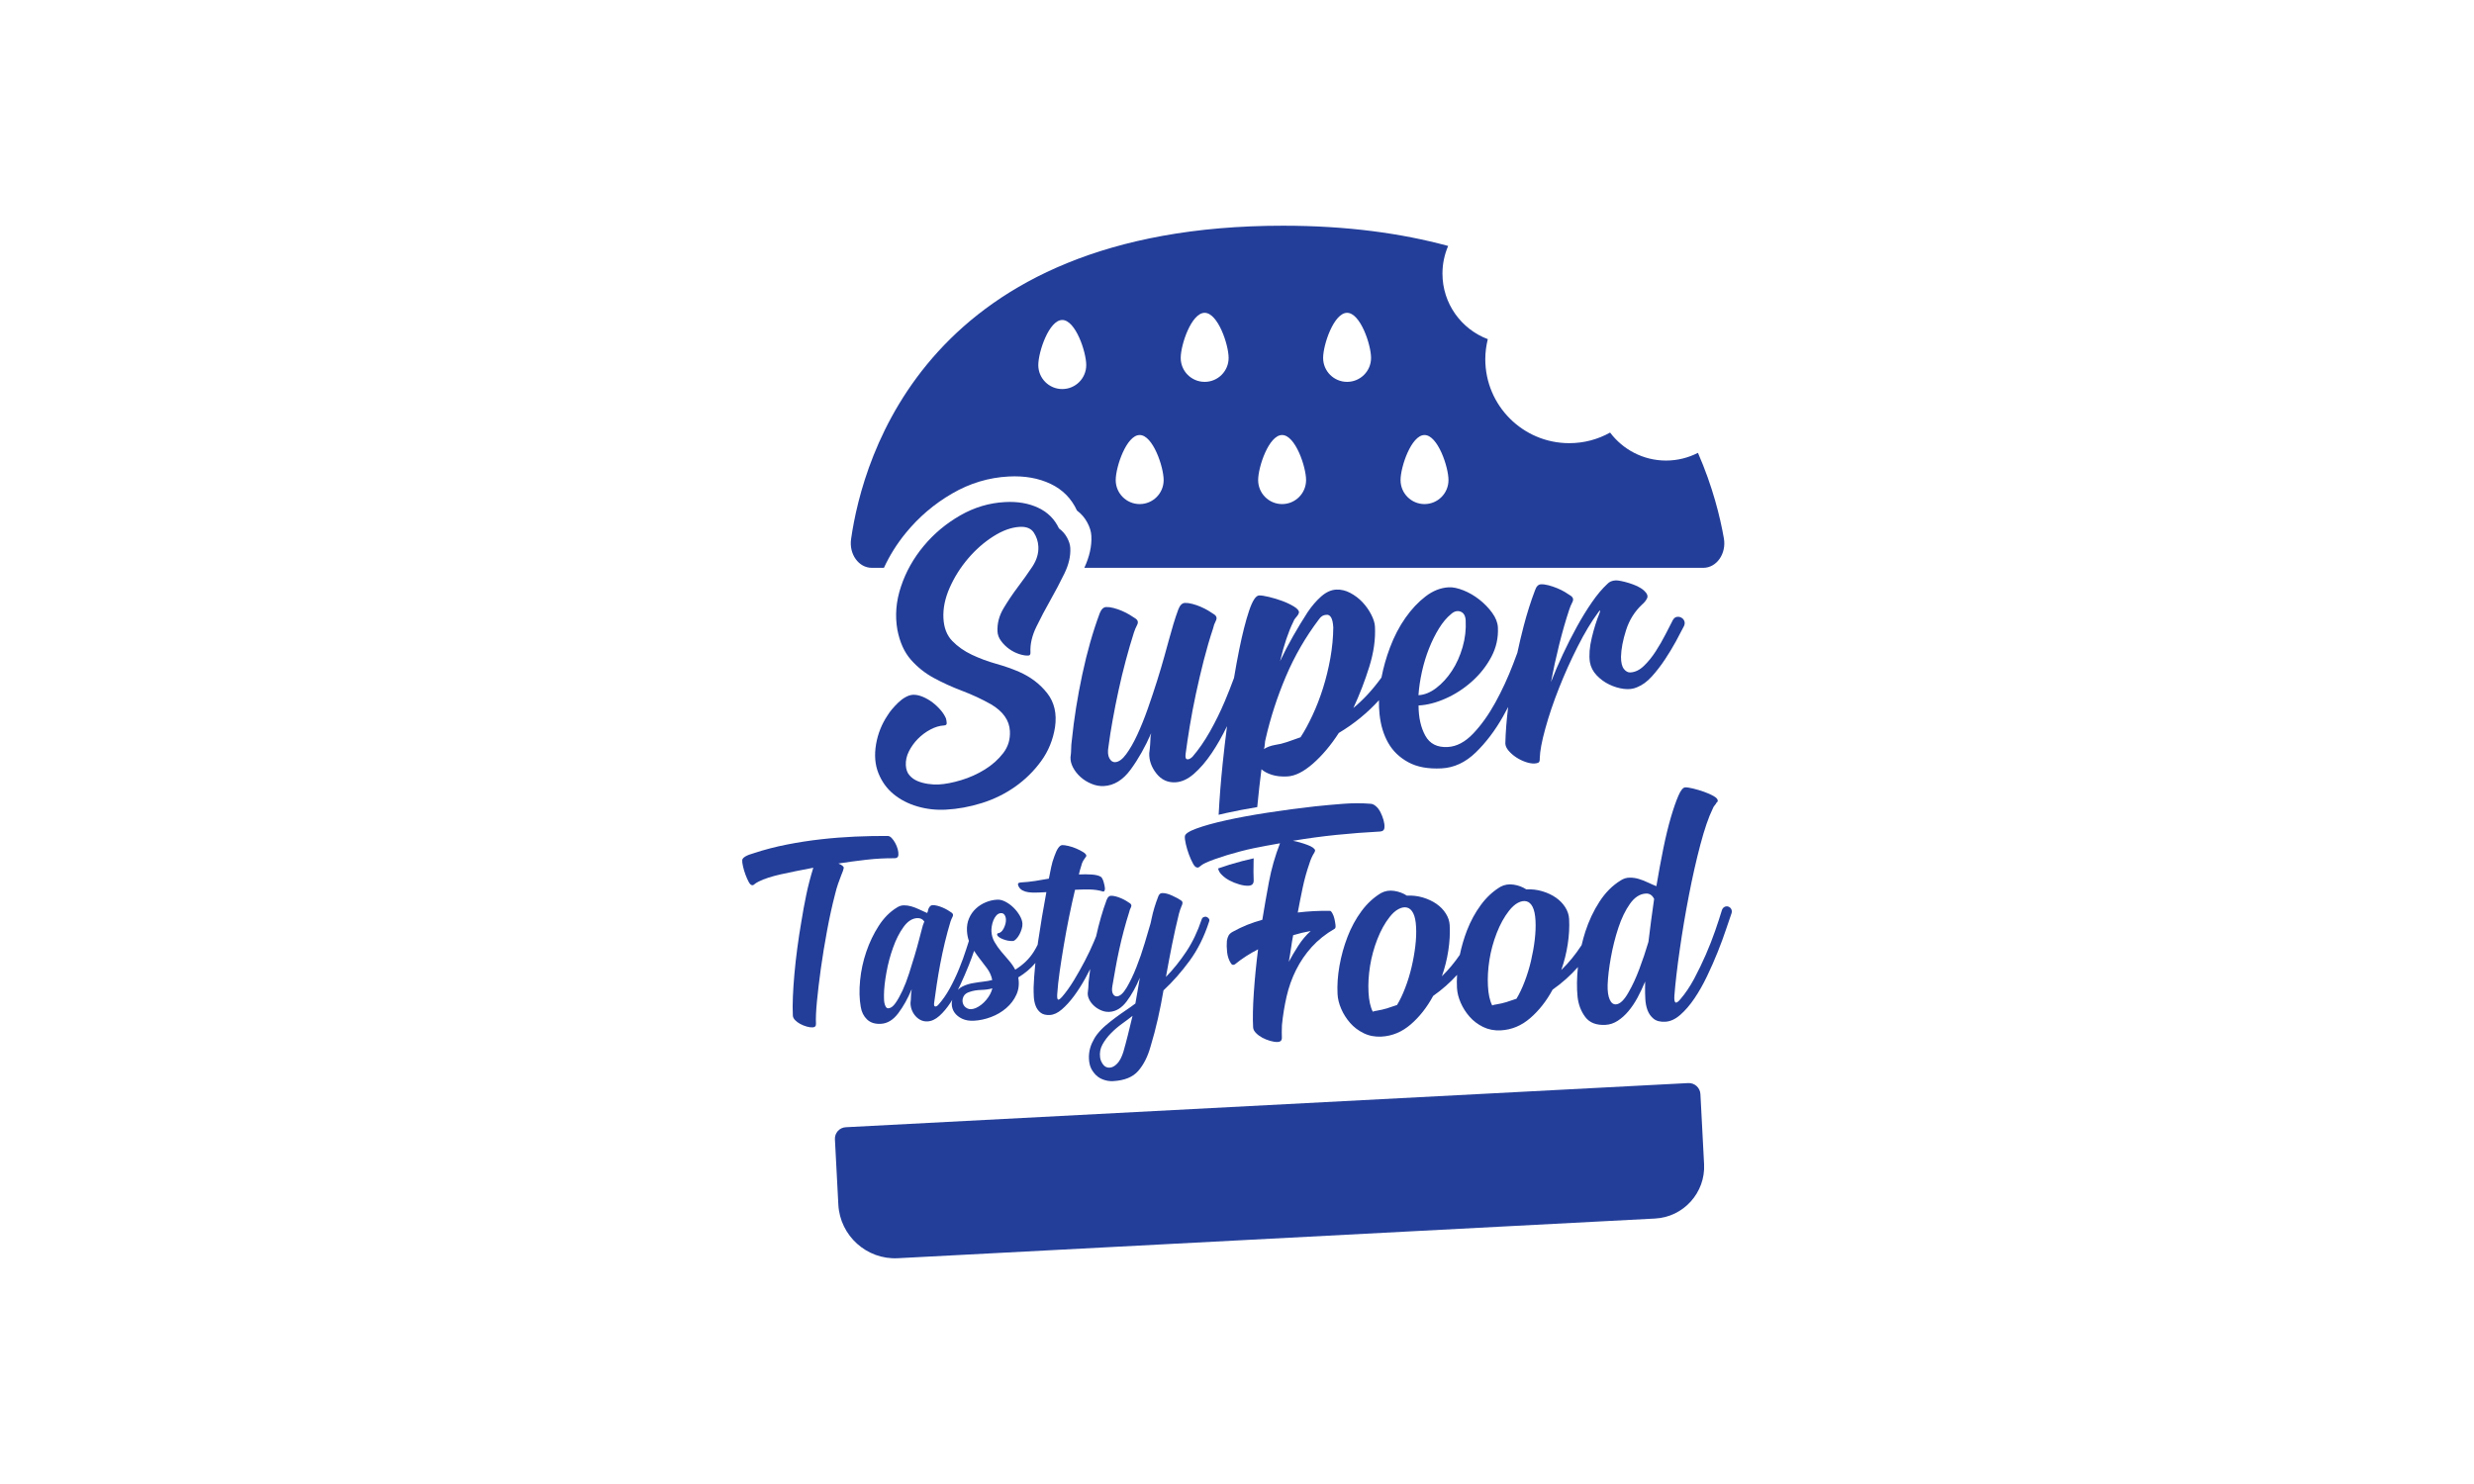 <?xml version="1.0" encoding="utf-8"?>
<!-- Generator: Adobe Illustrator 15.1.0, SVG Export Plug-In . SVG Version: 6.00 Build 0)  -->
<!DOCTYPE svg PUBLIC "-//W3C//DTD SVG 1.1//EN" "http://www.w3.org/Graphics/SVG/1.1/DTD/svg11.dtd">
<svg version="1.1" id="Layer_1" xmlns="http://www.w3.org/2000/svg" xmlns:xlink="http://www.w3.org/1999/xlink" x="0px" y="0px"
	 width="250px" height="150px" viewBox="0 0 250 150" enable-background="new 0 0 250 150" xml:space="preserve">
<g>
	<g>
		<path fill="#233E99" d="M84.719,87.282c0.934-0.146,1.887-0.274,2.86-0.385c0.975-0.109,1.921-0.159,2.843-0.148
			c0.234-0.012,0.356-0.126,0.363-0.342c0.01-0.178-0.015-0.373-0.073-0.586c-0.061-0.211-0.145-0.418-0.253-0.617
			c-0.108-0.201-0.231-0.37-0.365-0.509c-0.135-0.142-0.28-0.206-0.437-0.198c-1.038-0.005-2.125,0.017-3.259,0.066
			c-1.134,0.051-2.274,0.14-3.424,0.27c-1.149,0.128-2.301,0.306-3.455,0.533c-1.153,0.226-2.261,0.515-3.32,0.864
			c-0.771,0.216-1.171,0.452-1.196,0.709c-0.013,0.139,0.014,0.347,0.077,0.627c0.063,0.283,0.146,0.562,0.25,0.84
			c0.102,0.28,0.214,0.528,0.333,0.747c0.118,0.219,0.236,0.326,0.354,0.319c0.021,0.019,0.069,0.007,0.146-0.037
			c0.076-0.063,0.15-0.12,0.226-0.173c0.077-0.053,0.161-0.102,0.259-0.146c0.305-0.153,0.64-0.289,1.007-0.405
			c0.365-0.117,0.771-0.228,1.217-0.328c0.445-0.104,0.938-0.207,1.481-0.314c0.544-0.105,1.153-0.227,1.833-0.358
			c-0.284,0.914-0.522,1.823-0.709,2.725c-0.188,0.902-0.356,1.816-0.503,2.745c-0.151,0.87-0.285,1.754-0.405,2.651
			c-0.119,0.897-0.217,1.761-0.29,2.587c-0.074,0.827-0.127,1.603-0.157,2.329c-0.031,0.727-0.031,1.363-0.003,1.911
			c0.008,0.156,0.085,0.31,0.229,0.458c0.146,0.149,0.319,0.278,0.521,0.385c0.2,0.106,0.416,0.195,0.646,0.26
			c0.229,0.066,0.431,0.094,0.606,0.085c0.234-0.013,0.346-0.136,0.334-0.369c-0.028-0.528,0.005-1.289,0.1-2.283
			c0.096-0.993,0.229-2.104,0.398-3.327c0.173-1.224,0.379-2.493,0.624-3.809c0.244-1.316,0.514-2.54,0.808-3.672
			c0.096-0.397,0.199-0.757,0.311-1.073c0.11-0.32,0.218-0.611,0.322-0.871c0.14-0.32,0.221-0.555,0.242-0.703
			C85.279,87.59,85.1,87.439,84.719,87.282z"/>
		<path fill="#233E99" d="M122.158,92.859c-0.063-0.086-0.139-0.145-0.229-0.179c-0.091-0.035-0.189-0.029-0.293,0.014
			c-0.105,0.046-0.175,0.127-0.209,0.247c-0.405,1.216-0.923,2.296-1.548,3.24c-0.628,0.944-1.313,1.798-2.056,2.562l0.045-0.266
			c0.166-0.93,0.354-1.919,0.563-2.97c0.211-1.049,0.444-2.101,0.703-3.152c0.082-0.297,0.165-0.548,0.254-0.747
			c0.055-0.102,0.087-0.205,0.103-0.313c0.012-0.11-0.03-0.201-0.133-0.273c-0.204-0.146-0.507-0.311-0.908-0.495
			c-0.4-0.186-0.748-0.271-1.041-0.255c-0.175,0.009-0.307,0.144-0.39,0.402c-0.139,0.36-0.262,0.72-0.371,1.077
			c-0.108,0.358-0.202,0.727-0.28,1.102c-0.015,0.08-0.03,0.155-0.047,0.225c-0.016,0.069-0.031,0.144-0.048,0.223
			c-0.148,0.517-0.348,1.193-0.599,2.029c-0.248,0.836-0.53,1.65-0.842,2.439c-0.31,0.791-0.64,1.475-0.979,2.049
			c-0.343,0.578-0.67,0.874-0.982,0.891c-0.176,0.008-0.313-0.077-0.411-0.258c-0.097-0.181-0.115-0.439-0.056-0.776
			c0.089-0.534,0.192-1.117,0.307-1.751c0.112-0.632,0.24-1.274,0.383-1.929c0.142-0.655,0.3-1.306,0.472-1.95
			c0.172-0.646,0.35-1.259,0.536-1.837c0.029-0.157,0.089-0.321,0.178-0.492c0.089-0.172,0.053-0.312-0.108-0.421
			c-0.103-0.073-0.229-0.155-0.382-0.244c-0.151-0.091-0.316-0.175-0.497-0.253c-0.181-0.079-0.365-0.145-0.555-0.192
			c-0.188-0.049-0.353-0.069-0.486-0.062c-0.178,0.009-0.317,0.143-0.42,0.403c-0.415,1.11-0.768,2.343-1.068,3.689
			c-0.069,0.179-0.142,0.36-0.224,0.552c-0.27,0.641-0.579,1.295-0.927,1.958c-0.347,0.665-0.715,1.316-1.101,1.954
			c-0.389,0.638-0.786,1.192-1.192,1.663c-0.203,0.227-0.34,0.318-0.412,0.272c-0.071-0.046-0.095-0.234-0.074-0.569
			c0.043-0.67,0.127-1.427,0.248-2.276c0.122-0.848,0.262-1.737,0.419-2.667s0.332-1.873,0.527-2.835
			c0.194-0.959,0.396-1.877,0.605-2.749c0.448-0.024,0.924-0.035,1.423-0.031c0.501,0.003,0.97,0.072,1.407,0.206l0.087-0.006
			c0.077-0.062,0.109-0.17,0.102-0.327c-0.004-0.08-0.02-0.176-0.044-0.292c-0.026-0.116-0.058-0.237-0.093-0.361
			c-0.037-0.127-0.082-0.235-0.136-0.332c-0.054-0.095-0.1-0.151-0.141-0.169c-0.203-0.127-0.51-0.203-0.925-0.23
			c-0.41-0.027-0.843-0.029-1.292-0.006c0.031-0.158,0.067-0.307,0.11-0.447c0.04-0.139,0.086-0.287,0.137-0.447
			c0.033-0.14,0.074-0.264,0.128-0.374s0.125-0.228,0.216-0.349c0.019-0.022,0.032-0.043,0.042-0.062
			c0.009-0.02,0.022-0.041,0.041-0.062c0.056-0.062,0.081-0.111,0.079-0.15c-0.006-0.117-0.11-0.239-0.312-0.365
			c-0.203-0.127-0.435-0.247-0.695-0.361c-0.261-0.113-0.529-0.203-0.808-0.266c-0.277-0.063-0.486-0.092-0.623-0.086
			c-0.273,0.016-0.537,0.392-0.792,1.13c-0.139,0.359-0.247,0.728-0.324,1.104c-0.079,0.375-0.156,0.762-0.233,1.158
			c-0.465,0.083-0.932,0.161-1.398,0.235c-0.466,0.071-0.943,0.122-1.433,0.148c-0.272,0.013-0.354,0.137-0.244,0.364
			c0.087,0.192,0.223,0.338,0.404,0.435c0.182,0.099,0.381,0.161,0.599,0.189c0.216,0.028,0.432,0.041,0.648,0.039
			c0.215-0.001,0.391-0.004,0.527-0.014l0.645-0.033c-0.153,0.812-0.3,1.642-0.442,2.493c-0.141,0.85-0.274,1.689-0.397,2.518
			c-0.014,0.103-0.025,0.202-0.041,0.303c-0.12,0.242-0.247,0.48-0.391,0.705c-0.451,0.719-1.076,1.324-1.875,1.817
			c-0.172-0.323-0.389-0.636-0.648-0.936c-0.263-0.301-0.519-0.601-0.769-0.9c-0.252-0.3-0.474-0.616-0.667-0.95
			c-0.194-0.333-0.301-0.694-0.32-1.085c-0.009-0.137,0.002-0.304,0.031-0.501s0.084-0.396,0.16-0.598
			c0.078-0.199,0.182-0.371,0.31-0.515c0.131-0.144,0.283-0.22,0.459-0.229c0.156-0.008,0.277,0.051,0.362,0.174
			c0.084,0.124,0.132,0.276,0.142,0.453c0.014,0.276-0.058,0.577-0.218,0.901c-0.159,0.325-0.366,0.495-0.62,0.508
			c-0.037,0.041-0.056,0.083-0.053,0.122c0.009,0.158,0.194,0.313,0.553,0.461c0.361,0.149,0.708,0.215,1.041,0.198
			c0.097-0.005,0.205-0.07,0.326-0.194c0.122-0.123,0.23-0.277,0.33-0.458c0.098-0.182,0.175-0.371,0.234-0.57
			c0.058-0.198,0.083-0.376,0.074-0.533c-0.014-0.254-0.105-0.529-0.278-0.823c-0.171-0.294-0.382-0.563-0.63-0.804
			c-0.248-0.242-0.518-0.438-0.809-0.59c-0.293-0.151-0.566-0.221-0.82-0.207c-0.41,0.021-0.802,0.109-1.175,0.267
			c-0.375,0.156-0.707,0.369-0.996,0.639c-0.29,0.27-0.517,0.595-0.683,0.976c-0.167,0.378-0.238,0.803-0.214,1.27
			c0.02,0.371,0.088,0.708,0.196,1.019c-0.084,0.261-0.169,0.529-0.263,0.814c-0.208,0.658-0.453,1.328-0.731,2.008
			c-0.277,0.681-0.59,1.339-0.939,1.975c-0.35,0.635-0.735,1.189-1.161,1.662c-0.113,0.123-0.217,0.179-0.315,0.164
			s-0.135-0.131-0.106-0.348c0.069-0.533,0.156-1.139,0.257-1.821c0.103-0.681,0.222-1.387,0.359-2.119
			c0.139-0.733,0.296-1.466,0.472-2.2c0.178-0.732,0.367-1.43,0.566-2.087c0.053-0.159,0.122-0.325,0.211-0.495
			c0.089-0.171,0.051-0.313-0.109-0.42c-0.104-0.073-0.229-0.156-0.381-0.246c-0.152-0.09-0.318-0.174-0.5-0.254
			c-0.18-0.078-0.365-0.141-0.553-0.19c-0.189-0.048-0.352-0.069-0.488-0.063c-0.176,0.01-0.314,0.145-0.419,0.404
			c-0.018,0.06-0.032,0.129-0.049,0.209c-0.016,0.078-0.041,0.14-0.079,0.181c-0.28-0.123-0.551-0.246-0.812-0.369
			c-0.262-0.125-0.521-0.223-0.779-0.298c-0.26-0.074-0.513-0.11-0.755-0.107c-0.246,0.004-0.482,0.079-0.709,0.229
			c-0.704,0.43-1.313,1.044-1.828,1.843c-0.517,0.804-0.937,1.678-1.259,2.624c-0.322,0.948-0.532,1.913-0.626,2.898
			c-0.097,0.985-0.074,1.875,0.066,2.67c0.084,0.525,0.299,0.95,0.639,1.275c0.341,0.324,0.804,0.472,1.39,0.44
			c0.664-0.033,1.253-0.392,1.766-1.076c0.513-0.683,0.962-1.484,1.344-2.407c0.004,0.099-0.001,0.166-0.019,0.208
			c-0.029,0.197-0.044,0.384-0.046,0.56c0,0.177-0.013,0.363-0.043,0.562c-0.007,0.234,0.03,0.469,0.11,0.699
			c0.081,0.231,0.199,0.44,0.357,0.628c0.157,0.187,0.339,0.335,0.552,0.442c0.211,0.105,0.442,0.151,0.696,0.14
			c0.412-0.021,0.814-0.21,1.207-0.563s0.764-0.8,1.12-1.338c0.058-0.089,0.116-0.184,0.172-0.275
			c-0.032,0.138-0.052,0.279-0.049,0.42c0.007,0.322,0.103,0.612,0.28,0.865c0.18,0.255,0.438,0.462,0.769,0.62
			c0.332,0.158,0.732,0.226,1.201,0.201c0.565-0.029,1.138-0.154,1.714-0.37c0.577-0.215,1.091-0.517,1.539-0.903
			c0.45-0.386,0.795-0.84,1.031-1.362c0.237-0.521,0.3-1.103,0.188-1.743c0.674-0.405,1.249-0.893,1.732-1.459
			c-0.01,0.093-0.021,0.188-0.031,0.282c-0.076,0.787-0.127,1.516-0.151,2.182c-0.004,0.294,0.004,0.609,0.02,0.939
			c0.018,0.334,0.078,0.639,0.182,0.917c0.104,0.279,0.267,0.511,0.491,0.693c0.226,0.186,0.544,0.268,0.953,0.245
			c0.391-0.021,0.792-0.208,1.206-0.563c0.412-0.355,0.819-0.802,1.223-1.343c0.401-0.541,0.786-1.143,1.154-1.81
			c0.171-0.312,0.334-0.621,0.49-0.929c-0.062,0.444-0.117,0.887-0.162,1.323c-0.01,0.195-0.02,0.384-0.029,0.561
			c-0.011,0.178-0.03,0.364-0.059,0.561c-0.008,0.217,0.048,0.438,0.166,0.669c0.121,0.229,0.283,0.435,0.49,0.62
			c0.205,0.186,0.442,0.334,0.714,0.447c0.27,0.114,0.542,0.162,0.814,0.148c0.664-0.034,1.248-0.389,1.754-1.063
			c0.502-0.671,0.944-1.47,1.328-2.39c-0.074,0.453-0.147,0.893-0.225,1.318c-0.076,0.425-0.151,0.854-0.226,1.29
			c-0.301,0.232-0.63,0.464-0.979,0.697c-0.349,0.234-0.694,0.479-1.032,0.731c-0.341,0.252-0.669,0.515-0.988,0.786
			c-0.318,0.271-0.607,0.57-0.864,0.898c-0.201,0.264-0.377,0.562-0.526,0.895c-0.149,0.331-0.243,0.673-0.284,1.027
			c-0.039,0.355-0.026,0.701,0.041,1.042c0.066,0.338,0.215,0.65,0.444,0.931c0.231,0.302,0.522,0.521,0.873,0.66
			c0.351,0.138,0.701,0.198,1.053,0.179c1.152-0.061,2.001-0.402,2.547-1.028c0.544-0.626,0.958-1.437,1.238-2.431
			c0.283-0.936,0.534-1.879,0.748-2.831c0.216-0.951,0.404-1.912,0.569-2.881c0.935-0.871,1.813-1.868,2.636-2.989
			c0.822-1.12,1.479-2.438,1.969-3.952C122.226,93.046,122.221,92.942,122.158,92.859z M93.261,93.521
			c-0.042,0.13-0.08,0.264-0.11,0.401c-0.066,0.239-0.161,0.597-0.282,1.074c-0.122,0.475-0.271,1.008-0.446,1.595
			c-0.175,0.588-0.363,1.194-0.565,1.822s-0.422,1.198-0.659,1.71c-0.239,0.512-0.476,0.937-0.712,1.271
			c-0.238,0.336-0.474,0.509-0.709,0.521c-0.117,0.007-0.207-0.047-0.272-0.161c-0.063-0.114-0.11-0.244-0.138-0.39
			c-0.027-0.145-0.04-0.296-0.038-0.452c0.001-0.157,0-0.274-0.004-0.354c0.006-0.627,0.089-1.38,0.249-2.261
			c0.159-0.88,0.384-1.725,0.677-2.532c0.288-0.81,0.64-1.499,1.051-2.068c0.411-0.571,0.87-0.869,1.378-0.896
			c0.313-0.017,0.554,0.099,0.723,0.345C93.35,93.267,93.302,93.391,93.261,93.521z M96.798,100.044
			c0.085-0.165,0.166-0.332,0.247-0.506c0.307-0.662,0.591-1.319,0.852-1.97c0.206-0.517,0.385-1.003,0.538-1.46
			c0.148,0.228,0.299,0.451,0.462,0.659c0.284,0.367,0.563,0.733,0.838,1.1c0.272,0.367,0.451,0.763,0.531,1.19
			c-0.271,0.071-0.566,0.127-0.888,0.162c-0.322,0.036-0.647,0.083-0.978,0.141c-0.406,0.06-0.789,0.177-1.142,0.353
			C97.086,99.797,96.934,99.908,96.798,100.044z M99.665,101.063c-0.313,0.378-0.671,0.656-1.072,0.834
			c-0.347,0.136-0.63,0.146-0.851,0.029c-0.223-0.114-0.368-0.283-0.438-0.505c-0.07-0.221-0.053-0.447,0.052-0.68
			c0.105-0.23,0.322-0.393,0.65-0.489c0.326-0.115,0.71-0.179,1.15-0.192s0.814-0.067,1.123-0.161
			C100.185,100.295,99.979,100.684,99.665,101.063z M113.973,104.617c-0.154,0.615-0.305,1.182-0.454,1.699
			c-0.168,0.538-0.378,0.936-0.629,1.193c-0.25,0.259-0.504,0.394-0.758,0.407c-0.273,0.014-0.494-0.093-0.663-0.318
			c-0.168-0.226-0.27-0.465-0.303-0.718c-0.063-0.467,0.018-0.903,0.241-1.307s0.508-0.78,0.852-1.131
			c0.345-0.352,0.714-0.669,1.11-0.955c0.397-0.286,0.755-0.553,1.075-0.806C114.285,103.356,114.127,104.002,113.973,104.617z"/>
	</g>
	<path fill="#233E99" d="M167.252,123.167l-76.527,4.011c-3.139,0.165-5.843-2.27-6.009-5.412l-0.347-6.614
		c-0.032-0.634,0.459-1.181,1.094-1.214l85.132-4.462c0.644-0.034,1.199,0.465,1.233,1.108l0.371,7.089
		C172.35,120.544,170.12,123.018,167.252,123.167"/>
	<path fill="#233E99" d="M174.199,54.412c-0.373-2.131-1.123-5.22-2.619-8.64c-0.969,0.495-2.061,0.78-3.222,0.78
		c-2.313,0-4.362-1.114-5.656-2.829c-1.221,0.682-2.625,1.071-4.124,1.071c-4.688,0-8.488-3.8-8.488-8.487
		c0-0.7,0.095-1.375,0.254-2.026c-2.677-1.012-4.583-3.591-4.583-6.625c0-0.993,0.206-1.938,0.575-2.796
		c-4.733-1.284-10.243-2.046-16.693-2.046c-35.911,0-42.451,23.349-43.641,31.676c-0.219,1.52,0.77,2.904,2.09,2.904h1.229
		c0.576-1.245,1.309-2.42,2.207-3.518c1.312-1.607,2.868-2.936,4.67-3.982c1.801-1.049,3.713-1.626,5.735-1.731
		c1.603-0.084,3.012,0.165,4.229,0.744c1.217,0.579,2.105,1.477,2.666,2.696c0.438,0.327,0.783,0.729,1.039,1.202
		c0.256,0.475,0.394,0.925,0.415,1.354c0.054,1.025-0.184,2.104-0.71,3.235h20.07h42.479
		C173.47,57.394,174.471,55.955,174.199,54.412z M107.342,39.325c-1.336,0-2.421-1.084-2.421-2.422c0-1.337,1.085-4.56,2.421-4.56
		c1.338,0,2.423,3.223,2.423,4.56C109.765,38.241,108.68,39.325,107.342,39.325z M115.166,50.951c-1.337,0-2.422-1.085-2.422-2.423
		c0-1.335,1.085-4.557,2.422-4.557s2.422,3.222,2.422,4.557C117.588,49.866,116.503,50.951,115.166,50.951z M121.732,38.598
		c-1.336,0-2.42-1.082-2.42-2.42c0-1.337,1.084-4.559,2.42-4.559c1.338,0,2.422,3.222,2.422,4.559
		C124.154,37.516,123.07,38.598,121.732,38.598z M129.557,50.951c-1.336,0-2.42-1.085-2.42-2.423c0-1.335,1.084-4.557,2.42-4.557
		c1.338,0,2.424,3.222,2.424,4.557C131.98,49.866,130.895,50.951,129.557,50.951z M136.125,38.598c-1.338,0-2.422-1.082-2.422-2.42
		c0-1.337,1.084-4.559,2.422-4.559c1.336,0,2.422,3.222,2.422,4.559C138.547,37.516,137.461,38.598,136.125,38.598z M143.949,50.951
		c-1.338,0-2.422-1.085-2.422-2.423c0-1.335,1.084-4.557,2.422-4.557c1.336,0,2.422,3.222,2.422,4.557
		C146.371,49.866,145.285,50.951,143.949,50.951z"/>
	<g>
		<path fill="#233E99" d="M107.826,54.339c-0.199-0.366-0.473-0.677-0.818-0.931c-0.442-0.944-1.146-1.641-2.104-2.088
			c-0.961-0.45-2.073-0.641-3.34-0.573c-1.596,0.084-3.106,0.532-4.53,1.348c-1.422,0.813-2.652,1.842-3.69,3.088
			c-1.039,1.246-1.805,2.615-2.3,4.104c-0.498,1.488-0.617,2.95-0.361,4.386c0.247,1.255,0.701,2.256,1.36,3.006
			c0.658,0.751,1.432,1.366,2.318,1.848c0.886,0.481,1.837,0.914,2.854,1.299c1.018,0.386,1.994,0.838,2.927,1.363
			c1.217,0.72,1.854,1.622,1.909,2.704c0.045,0.844-0.18,1.587-0.675,2.23c-0.496,0.645-1.116,1.198-1.863,1.659
			c-0.745,0.461-1.544,0.82-2.391,1.075c-0.85,0.256-1.604,0.4-2.268,0.437c-0.33,0.017-0.688-0.003-1.066-0.058
			c-0.382-0.055-0.733-0.148-1.057-0.281c-0.326-0.134-0.601-0.329-0.826-0.587c-0.226-0.259-0.348-0.597-0.37-1.016
			c-0.024-0.478,0.079-0.946,0.313-1.411c0.231-0.461,0.534-0.883,0.907-1.262s0.795-0.693,1.266-0.942
			c0.47-0.25,0.932-0.387,1.385-0.41c0.18-0.01,0.266-0.089,0.258-0.241c-0.007-0.15-0.03-0.3-0.068-0.449
			c-0.104-0.267-0.277-0.544-0.52-0.834c-0.243-0.289-0.521-0.555-0.835-0.796c-0.315-0.238-0.649-0.433-1.005-0.58
			c-0.355-0.146-0.685-0.214-0.984-0.199c-0.243,0.014-0.494,0.095-0.759,0.244c-0.264,0.149-0.511,0.337-0.741,0.561
			c-0.23,0.225-0.437,0.445-0.623,0.667c-0.185,0.222-0.333,0.426-0.442,0.612c-0.589,0.878-0.977,1.85-1.161,2.916
			c-0.185,1.098-0.104,2.075,0.243,2.934c0.347,0.858,0.859,1.564,1.538,2.117c0.68,0.554,1.479,0.965,2.4,1.234
			c0.92,0.268,1.877,0.378,2.873,0.325c1.204-0.063,2.416-0.285,3.636-0.667c1.22-0.38,2.338-0.931,3.359-1.648
			c1.02-0.718,1.896-1.58,2.629-2.586c0.733-1.005,1.201-2.148,1.406-3.427c0.2-1.37-0.063-2.52-0.793-3.449
			c-0.729-0.928-1.68-1.649-2.854-2.162c-0.681-0.295-1.45-0.565-2.31-0.808c-0.858-0.242-1.676-0.546-2.449-0.913
			c-0.775-0.368-1.434-0.832-1.977-1.393c-0.544-0.561-0.84-1.322-0.892-2.288c-0.051-0.995,0.159-2.026,0.632-3.094
			c0.472-1.066,1.093-2.051,1.861-2.951c0.768-0.903,1.621-1.649,2.559-2.243c0.934-0.592,1.823-0.91,2.667-0.955
			c0.664-0.035,1.135,0.158,1.415,0.582c0.277,0.424,0.432,0.892,0.459,1.405c0.035,0.692-0.171,1.376-0.618,2.05
			c-0.45,0.672-0.935,1.354-1.457,2.047s-1.006,1.413-1.45,2.16c-0.445,0.749-0.645,1.53-0.604,2.344
			c0.019,0.334,0.141,0.65,0.368,0.955c0.228,0.308,0.499,0.572,0.812,0.798c0.315,0.225,0.647,0.396,1.003,0.513
			c0.352,0.117,0.666,0.169,0.937,0.154c0.15-0.008,0.221-0.117,0.21-0.327c-0.043-0.815,0.154-1.67,0.59-2.569
			c0.437-0.9,0.912-1.801,1.424-2.704c0.51-0.903,0.985-1.804,1.422-2.703c0.436-0.899,0.632-1.755,0.589-2.569
			C108.137,55.058,108.027,54.708,107.826,54.339z"/>
		<path fill="#233E99" d="M170.208,62.789c-0.052-0.149-0.148-0.266-0.288-0.348c-0.143-0.084-0.294-0.113-0.459-0.09
			s-0.303,0.129-0.414,0.317c-0.191,0.372-0.438,0.853-0.74,1.442c-0.302,0.59-0.634,1.166-0.998,1.729
			c-0.363,0.563-0.76,1.054-1.191,1.468c-0.432,0.416-0.889,0.637-1.37,0.661c-0.243,0.013-0.46-0.105-0.652-0.351
			c-0.195-0.247-0.293-0.656-0.293-1.231c0.02-0.786,0.19-1.688,0.516-2.702c0.324-1.013,0.861-1.872,1.611-2.576
			c0.231-0.194,0.4-0.406,0.51-0.64c0.107-0.231,0.004-0.489-0.313-0.776c-0.189-0.171-0.418-0.317-0.68-0.441
			c-0.262-0.121-0.54-0.227-0.832-0.317c-0.294-0.09-0.561-0.159-0.804-0.207c-0.245-0.048-0.428-0.068-0.547-0.063
			c-0.362,0.02-0.644,0.141-0.844,0.362c-0.518,0.479-1.038,1.098-1.557,1.85c-0.521,0.753-1.028,1.579-1.524,2.482
			c-0.498,0.902-0.97,1.834-1.417,2.793c-0.449,0.961-0.848,1.889-1.192,2.783c0.236-1.251,0.511-2.505,0.823-3.76
			c0.312-1.257,0.65-2.438,1.017-3.544c0.076-0.246,0.183-0.501,0.321-0.765c0.137-0.263,0.081-0.479-0.17-0.648
			c-0.157-0.112-0.353-0.237-0.586-0.377s-0.498-0.27-0.79-0.39c-0.295-0.119-0.587-0.219-0.878-0.294s-0.541-0.106-0.753-0.096
			c-0.271,0.013-0.472,0.222-0.604,0.62c-0.425,1.11-0.806,2.317-1.146,3.618c-0.231,0.883-0.441,1.779-0.636,2.688
			c-0.136,0.371-0.28,0.753-0.432,1.151c-0.52,1.358-1.116,2.652-1.792,3.879c-0.676,1.229-1.421,2.273-2.238,3.132
			c-0.816,0.859-1.677,1.313-2.581,1.359c-1.054,0.056-1.807-0.327-2.259-1.151c-0.451-0.821-0.678-1.837-0.68-3.047
			c0.873-0.044,1.791-0.282,2.749-0.71c0.961-0.428,1.844-1.003,2.653-1.726c0.808-0.722,1.459-1.55,1.955-2.481
			c0.494-0.934,0.714-1.926,0.66-2.98c-0.026-0.482-0.218-0.972-0.576-1.468c-0.359-0.493-0.79-0.939-1.293-1.335
			c-0.505-0.397-1.042-0.71-1.613-0.937c-0.571-0.228-1.068-0.33-1.489-0.308c-0.814,0.044-1.592,0.349-2.331,0.916
			c-0.742,0.567-1.423,1.29-2.04,2.169c-0.619,0.879-1.142,1.881-1.565,3.007c-0.378,1-0.66,2.008-0.857,3.023
			c-0.003,0.004-0.007,0.008-0.009,0.014c-0.873,1.209-1.817,2.233-2.831,3.07c0.632-1.362,1.169-2.758,1.613-4.186
			c0.444-1.43,0.633-2.775,0.567-4.043c-0.018-0.36-0.147-0.77-0.382-1.225c-0.236-0.456-0.531-0.872-0.884-1.246
			c-0.353-0.373-0.763-0.686-1.23-0.933c-0.468-0.248-0.943-0.358-1.426-0.334c-0.516,0.028-1.017,0.259-1.51,0.691
			c-0.492,0.435-0.948,0.965-1.37,1.591c-0.505,0.781-0.994,1.585-1.464,2.411c-0.473,0.825-0.914,1.673-1.321,2.539
			c0.197-0.827,0.407-1.569,0.631-2.231c0.222-0.662,0.456-1.241,0.701-1.737c0.052-0.152,0.128-0.285,0.229-0.396
			c0.1-0.111,0.191-0.229,0.275-0.354c0.054-0.124,0.08-0.2,0.078-0.229c-0.009-0.182-0.186-0.376-0.528-0.585
			c-0.346-0.208-0.731-0.392-1.162-0.551c-0.433-0.159-0.876-0.295-1.338-0.406c-0.46-0.11-0.797-0.163-1.009-0.15
			c-0.332,0.017-0.669,0.533-1.009,1.548c-0.342,1.015-0.673,2.325-0.999,3.928c-0.181,0.889-0.354,1.844-0.524,2.857
			c-0.284,0.778-0.596,1.565-0.932,2.364c-0.444,1.051-0.943,2.066-1.495,3.047c-0.554,0.98-1.146,1.835-1.771,2.561
			c-0.202,0.193-0.378,0.278-0.53,0.255c-0.152-0.021-0.206-0.199-0.164-0.534c0.107-0.821,0.248-1.757,0.42-2.809
			c0.172-1.053,0.379-2.142,0.621-3.273c0.243-1.13,0.508-2.263,0.796-3.396c0.289-1.133,0.604-2.208,0.942-3.223
			c0.048-0.244,0.139-0.498,0.277-0.763c0.137-0.264,0.08-0.479-0.17-0.648c-0.157-0.111-0.353-0.238-0.587-0.378
			c-0.232-0.138-0.491-0.27-0.767-0.39c-0.279-0.121-0.565-0.219-0.854-0.294c-0.292-0.077-0.543-0.108-0.755-0.099
			c-0.27,0.015-0.486,0.225-0.646,0.624c-0.186,0.494-0.354,1-0.51,1.522c-0.153,0.521-0.307,1.059-0.459,1.609
			c-0.102,0.369-0.254,0.921-0.457,1.657c-0.204,0.734-0.448,1.559-0.732,2.463c-0.285,0.907-0.599,1.844-0.939,2.815
			c-0.343,0.97-0.696,1.85-1.063,2.639c-0.366,0.791-0.74,1.444-1.122,1.961c-0.38,0.52-0.752,0.787-1.113,0.807
			c-0.24,0.014-0.436-0.12-0.587-0.4c-0.15-0.278-0.179-0.676-0.085-1.196c0.106-0.821,0.249-1.719,0.425-2.695
			s0.372-1.97,0.593-2.979c0.219-1.01,0.46-2.011,0.726-3.007s0.539-1.939,0.825-2.831c0.078-0.245,0.186-0.5,0.324-0.765
			c0.137-0.264,0.08-0.479-0.171-0.649c-0.157-0.111-0.352-0.237-0.586-0.375c-0.233-0.141-0.489-0.271-0.77-0.392
			c-0.277-0.121-0.563-0.22-0.854-0.294c-0.291-0.076-0.543-0.107-0.752-0.097c-0.271,0.013-0.487,0.221-0.646,0.622
			c-0.689,1.85-1.278,3.913-1.763,6.188c-0.486,2.276-0.838,4.494-1.057,6.65c-0.045,0.306-0.067,0.593-0.068,0.866
			c-0.001,0.271-0.022,0.559-0.067,0.863c-0.014,0.333,0.074,0.678,0.257,1.03c0.185,0.352,0.437,0.671,0.755,0.958
			c0.315,0.285,0.685,0.516,1.1,0.688c0.418,0.176,0.837,0.251,1.26,0.229c1.024-0.054,1.924-0.605,2.701-1.66
			c0.774-1.053,1.473-2.291,2.093-3.711c-0.025,0.061-0.039,0.114-0.034,0.16c0,0.046-0.013,0.099-0.038,0.159
			c-0.016,0.305-0.031,0.591-0.046,0.864c-0.017,0.272-0.047,0.562-0.091,0.866c-0.021,0.727,0.217,1.409,0.719,2.047
			c0.502,0.64,1.145,0.938,1.928,0.897c0.634-0.034,1.26-0.323,1.883-0.87c0.62-0.546,1.211-1.234,1.771-2.064
			c0.554-0.819,1.073-1.733,1.559-2.741c-0.16,1.244-0.307,2.493-0.437,3.748c-0.188,1.806-0.323,3.539-0.41,5.21
			c0.251-0.061,0.509-0.121,0.782-0.182c0.943-0.209,1.982-0.406,3.119-0.596c0.013-0.12,0.023-0.237,0.035-0.357
			c0.108-1.124,0.238-2.278,0.391-3.465c0.252,0.229,0.602,0.415,1.047,0.557c0.445,0.143,0.969,0.199,1.569,0.167
			c0.783-0.041,1.643-0.472,2.581-1.29c0.937-0.821,1.811-1.855,2.619-3.107c1.537-0.919,2.887-2.022,4.055-3.308
			c-0.008,0.483,0.011,0.963,0.063,1.437c0.118,1.1,0.409,2.058,0.876,2.879s1.143,1.474,2.029,1.954
			c0.886,0.484,2.007,0.69,3.363,0.619c1.266-0.066,2.416-0.603,3.451-1.608c1.035-1.007,1.953-2.217,2.756-3.635
			c0.18-0.318,0.354-0.64,0.521-0.965c-0.163,1.313-0.26,2.547-0.287,3.695c0.012,0.241,0.123,0.486,0.332,0.73
			c0.21,0.246,0.463,0.466,0.759,0.663c0.298,0.195,0.615,0.353,0.955,0.471c0.338,0.118,0.643,0.17,0.915,0.156
			c0.15-0.008,0.276-0.037,0.381-0.088c0.103-0.051,0.148-0.196,0.136-0.438c0.021-0.726,0.209-1.734,0.567-3.021
			c0.354-1.289,0.813-2.641,1.373-4.061c0.561-1.419,1.188-2.818,1.888-4.202c0.697-1.379,1.386-2.527,2.063-3.438
			c0.085-0.126,0.147-0.196,0.193-0.215c0.045-0.017,0.026,0.082-0.054,0.297c-0.294,0.712-0.552,1.532-0.775,2.468
			c-0.224,0.933-0.287,1.745-0.191,2.434c0.088,0.51,0.316,0.958,0.684,1.347s0.792,0.7,1.273,0.931
			c0.48,0.232,0.971,0.38,1.472,0.444c0.503,0.064,0.946,0.011,1.331-0.161c0.531-0.208,1.035-0.575,1.506-1.098
			c0.471-0.524,0.909-1.091,1.314-1.701c0.406-0.611,0.775-1.219,1.107-1.825c0.331-0.607,0.604-1.128,0.824-1.563
			C170.248,63.103,170.264,62.937,170.208,62.789z M134.438,66.5c-0.187,1.051-0.435,2.068-0.745,3.052
			c-0.312,0.984-0.668,1.909-1.076,2.776c-0.407,0.867-0.806,1.6-1.197,2.193c-0.474,0.176-0.924,0.336-1.354,0.479
			c-0.43,0.145-0.824,0.24-1.185,0.289c-0.478,0.085-0.862,0.227-1.153,0.424c0.05-0.185,0.079-0.36,0.085-0.526
			c0.007-0.166,0.036-0.343,0.086-0.526c0.49-2.141,1.173-4.238,2.045-6.294s1.985-3.979,3.341-5.774
			c0.196-0.281,0.429-0.43,0.7-0.444c0.447-0.081,0.696,0.343,0.744,1.276C134.72,64.421,134.623,65.447,134.438,66.5z
			 M143.688,67.894c0.184-0.825,0.422-1.608,0.716-2.348c0.294-0.741,0.629-1.416,1.006-2.025c0.376-0.609,0.781-1.091,1.215-1.445
			c0.317-0.289,0.638-0.374,0.962-0.256c0.322,0.12,0.498,0.42,0.522,0.903c0.048,0.902-0.056,1.801-0.313,2.69
			c-0.256,0.889-0.614,1.687-1.075,2.39c-0.461,0.704-0.991,1.284-1.586,1.738c-0.596,0.455-1.196,0.696-1.798,0.729
			C143.389,69.511,143.506,68.72,143.688,67.894z"/>
		<path fill="#233E99" d="M126.686,86.758c-0.732,0.158-1.543,0.371-2.444,0.641c-0.416,0.133-0.798,0.26-1.146,0.381
			c0.032,0.211,0.144,0.419,0.342,0.621c0.223,0.23,0.489,0.428,0.801,0.594c0.312,0.164,0.643,0.298,0.995,0.399
			c0.354,0.104,0.666,0.147,0.938,0.134c0.361-0.02,0.531-0.21,0.513-0.571c-0.024-0.482-0.026-1.117-0.008-1.903
			C126.679,86.956,126.683,86.855,126.686,86.758z"/>
	</g>
	<g>
		<path fill="#233E99" d="M174.938,91.878c-0.068-0.118-0.163-0.197-0.287-0.24s-0.246-0.036-0.364,0.02
			c-0.119,0.055-0.212,0.156-0.276,0.307c-0.187,0.62-0.419,1.326-0.693,2.12c-0.274,0.795-0.593,1.603-0.952,2.427
			c-0.357,0.822-0.75,1.629-1.17,2.42c-0.422,0.788-0.886,1.478-1.391,2.064c-0.46,0.56-0.661,0.437-0.605-0.371
			c0.102-1.297,0.283-2.849,0.544-4.652c0.257-1.805,0.563-3.625,0.919-5.459c0.354-1.835,0.738-3.542,1.157-5.124
			c0.417-1.582,0.834-2.799,1.253-3.649c0.042-0.123,0.104-0.23,0.184-0.32c0.082-0.09,0.154-0.196,0.221-0.322
			c0.072-0.027,0.105-0.09,0.1-0.188c-0.008-0.146-0.148-0.296-0.424-0.452c-0.278-0.156-0.597-0.298-0.956-0.425
			c-0.36-0.128-0.724-0.236-1.094-0.326c-0.371-0.09-0.643-0.133-0.812-0.124c-0.221,0.012-0.448,0.293-0.688,0.841
			c-0.238,0.55-0.493,1.282-0.763,2.197c-0.267,0.917-0.522,1.972-0.766,3.167c-0.241,1.194-0.475,2.456-0.697,3.783
			c-0.274-0.107-0.561-0.232-0.86-0.374c-0.3-0.145-0.605-0.263-0.914-0.356c-0.311-0.093-0.623-0.138-0.94-0.132
			c-0.316,0.004-0.615,0.099-0.898,0.284c-0.826,0.507-1.539,1.22-2.135,2.141c-0.598,0.922-1.075,1.934-1.433,3.036
			c-0.144,0.446-0.266,0.897-0.372,1.352c-0.006,0.009-0.009,0.015-0.013,0.021c-0.599,0.923-1.278,1.757-2.045,2.503
			c0.298-0.844,0.515-1.709,0.65-2.594c0.138-0.884,0.185-1.739,0.141-2.565c-0.022-0.413-0.151-0.809-0.392-1.188
			c-0.239-0.376-0.556-0.701-0.947-0.973c-0.393-0.272-0.848-0.486-1.367-0.641c-0.521-0.156-1.059-0.22-1.619-0.19
			c-0.377-0.248-0.807-0.409-1.286-0.48c-0.479-0.071-0.921-0.001-1.323,0.215c-0.755,0.454-1.419,1.067-1.986,1.841
			c-0.57,0.774-1.037,1.634-1.401,2.577c-0.308,0.799-0.544,1.619-0.722,2.461c-0.541,0.79-1.144,1.515-1.813,2.169
			c0.297-0.843,0.513-1.707,0.649-2.593c0.137-0.885,0.184-1.74,0.141-2.566c-0.023-0.413-0.152-0.809-0.393-1.186
			c-0.238-0.378-0.554-0.703-0.947-0.975c-0.391-0.272-0.847-0.485-1.367-0.642c-0.52-0.155-1.06-0.218-1.617-0.188
			c-0.379-0.249-0.809-0.408-1.288-0.481c-0.479-0.072-0.92,0-1.323,0.217c-0.755,0.453-1.419,1.067-1.986,1.84
			c-0.569,0.773-1.036,1.632-1.4,2.577c-0.366,0.946-0.638,1.923-0.816,2.931c-0.179,1.011-0.243,1.964-0.196,2.861
			c0.024,0.488,0.149,0.986,0.371,1.499c0.22,0.513,0.52,0.983,0.896,1.416c0.375,0.432,0.833,0.778,1.371,1.042
			c0.538,0.266,1.134,0.38,1.79,0.347c1.096-0.059,2.084-0.469,2.969-1.235c0.888-0.765,1.641-1.726,2.264-2.878
			c0.902-0.633,1.706-1.343,2.417-2.126c-0.028,0.446-0.032,0.882-0.01,1.305c0.024,0.486,0.148,0.986,0.371,1.498
			c0.22,0.512,0.52,0.984,0.896,1.415c0.376,0.432,0.833,0.778,1.372,1.044c0.538,0.263,1.134,0.379,1.79,0.344
			c1.094-0.058,2.084-0.469,2.969-1.234c0.887-0.765,1.641-1.725,2.264-2.878c0.961-0.676,1.814-1.438,2.56-2.286
			c-0.114,1.098-0.129,2.109-0.034,3.03c0.089,0.776,0.35,1.451,0.782,2.026c0.432,0.572,1.11,0.836,2.033,0.788
			c0.438-0.022,0.851-0.16,1.239-0.412c0.39-0.252,0.751-0.576,1.083-0.971c0.332-0.396,0.638-0.85,0.917-1.365
			c0.276-0.513,0.533-1.056,0.772-1.63c0.006,0.12,0.005,0.225-0.001,0.312c-0.009,0.085-0.012,0.177-0.005,0.273
			c-0.007,0.365,0.003,0.756,0.025,1.17c0.021,0.412,0.095,0.793,0.222,1.139c0.13,0.347,0.334,0.635,0.613,0.864
			c0.279,0.229,0.676,0.33,1.187,0.303c0.511-0.026,1.016-0.261,1.517-0.701c0.501-0.439,0.979-0.995,1.43-1.664
			c0.452-0.67,0.877-1.418,1.272-2.244c0.395-0.824,0.754-1.641,1.077-2.45c0.323-0.809,0.602-1.561,0.832-2.255
			c0.232-0.694,0.422-1.252,0.571-1.677C175.018,92.13,175.004,91.997,174.938,91.878z M143.018,95.635
			c-0.085,0.712-0.213,1.426-0.382,2.14c-0.169,0.717-0.382,1.411-0.641,2.082c-0.256,0.672-0.531,1.247-0.823,1.725
			c-0.407,0.145-0.754,0.258-1.042,0.348c-0.287,0.088-0.637,0.168-1.048,0.237c-0.097,0.005-0.216,0.036-0.361,0.092
			c-0.243-0.474-0.388-1.13-0.431-1.969c-0.045-0.838,0.007-1.719,0.153-2.641c0.147-0.922,0.392-1.825,0.736-2.708
			c0.344-0.883,0.755-1.63,1.234-2.239c0.297-0.382,0.6-0.653,0.908-0.815c0.308-0.162,0.592-0.215,0.852-0.155
			c0.258,0.062,0.469,0.25,0.633,0.57c0.163,0.321,0.261,0.785,0.291,1.392C143.129,94.277,143.103,94.925,143.018,95.635z
			 M155.086,95.003c-0.085,0.712-0.214,1.424-0.382,2.141c-0.17,0.716-0.382,1.409-0.641,2.081
			c-0.258,0.671-0.531,1.247-0.823,1.725c-0.407,0.143-0.754,0.259-1.042,0.348c-0.287,0.088-0.637,0.167-1.048,0.236
			c-0.097,0.007-0.216,0.037-0.361,0.093c-0.243-0.475-0.388-1.13-0.431-1.97c-0.045-0.839,0.006-1.72,0.152-2.64
			c0.147-0.923,0.392-1.825,0.736-2.709c0.344-0.882,0.756-1.629,1.234-2.239c0.298-0.381,0.601-0.653,0.909-0.816
			c0.308-0.161,0.592-0.214,0.85-0.152c0.26,0.059,0.473,0.248,0.635,0.569c0.163,0.321,0.259,0.785,0.291,1.391
			C155.197,93.644,155.169,94.292,155.086,95.003z M166.847,93.053c-0.097,0.724-0.188,1.441-0.271,2.152
			c-0.27,0.916-0.576,1.827-0.918,2.734c-0.34,0.909-0.703,1.688-1.082,2.342c-0.447,0.805-0.876,1.216-1.288,1.238
			c-0.27,0.014-0.479-0.151-0.63-0.498c-0.152-0.345-0.221-0.835-0.205-1.469c0.03-0.806,0.142-1.732,0.329-2.777
			c0.188-1.046,0.441-2.047,0.757-3.001c0.315-0.955,0.706-1.762,1.171-2.419c0.465-0.659,1.003-1.005,1.608-1.035
			c0.365-0.021,0.644,0.16,0.833,0.54C167.044,91.598,166.941,92.33,166.847,93.053z"/>
		<path fill="#233E99" d="M139.45,84.05c0.289-0.016,0.441-0.156,0.451-0.426c0.014-0.22-0.018-0.461-0.093-0.727
			c-0.074-0.264-0.172-0.52-0.296-0.77c-0.122-0.251-0.272-0.456-0.452-0.616c-0.18-0.161-0.354-0.25-0.526-0.265
			c-0.93-0.074-1.867-0.073-2.814,0.001c-0.947,0.073-1.893,0.159-2.838,0.258c-1.624,0.184-3.216,0.395-4.774,0.635
			c-1.561,0.24-2.953,0.496-4.182,0.768c-1.229,0.271-2.232,0.549-3.01,0.834c-0.777,0.284-1.173,0.548-1.184,0.794
			c-0.014,0.171,0.018,0.433,0.096,0.779c0.081,0.351,0.183,0.698,0.311,1.044c0.128,0.347,0.268,0.658,0.414,0.929
			c0.149,0.273,0.296,0.406,0.442,0.398c0.026,0.023,0.086,0.008,0.18-0.047c0.094-0.078,0.189-0.149,0.28-0.216
			c0.096-0.063,0.202-0.126,0.32-0.18c0.285-0.138,0.615-0.271,0.984-0.4c0.373-0.128,0.785-0.266,1.24-0.411
			c0.983-0.295,1.867-0.524,2.65-0.688c0.783-0.162,1.684-0.331,2.697-0.507c-0.494,1.27-0.864,2.563-1.113,3.88
			c-0.247,1.317-0.472,2.601-0.675,3.854c-1.034,0.273-2.035,0.681-3.007,1.219c-0.189,0.107-0.323,0.23-0.4,0.368
			c-0.078,0.139-0.136,0.316-0.174,0.539c-0.03,0.343-0.022,0.726,0.024,1.15c0.047,0.424,0.176,0.801,0.389,1.131
			c0.104,0.166,0.24,0.195,0.405,0.089c0.701-0.573,1.479-1.076,2.334-1.512c-0.189,1.496-0.332,2.953-0.429,4.372
			c-0.098,1.42-0.12,2.591-0.072,3.516c0.011,0.192,0.106,0.384,0.287,0.568c0.181,0.186,0.396,0.345,0.645,0.479
			c0.251,0.134,0.521,0.241,0.805,0.323c0.285,0.082,0.536,0.118,0.756,0.106c0.291-0.015,0.429-0.169,0.412-0.46
			c-0.007-0.17-0.012-0.353-0.009-0.548c0.002-0.194,0.007-0.426,0.018-0.696c0.096-0.979,0.252-1.944,0.47-2.894
			c0.219-0.95,0.537-1.845,0.958-2.683c0.419-0.838,0.943-1.609,1.577-2.313c0.635-0.703,1.411-1.323,2.335-1.859
			c0.069-0.052,0.094-0.176,0.07-0.37c-0.021-0.191-0.057-0.397-0.104-0.615c-0.048-0.217-0.121-0.407-0.214-0.573
			c-0.094-0.165-0.177-0.248-0.251-0.243c-1.097-0.016-2.178,0.041-3.243,0.17c0.15-0.813,0.315-1.638,0.49-2.475
			c0.177-0.838,0.401-1.654,0.677-2.448c0.125-0.422,0.298-0.809,0.524-1.162c0.044-0.099,0.065-0.16,0.063-0.185
			c-0.035-0.194-0.293-0.382-0.778-0.564c-0.486-0.181-0.975-0.321-1.466-0.416c1.473-0.247,2.942-0.447,4.409-0.596
			C136.529,84.239,137.991,84.127,139.45,84.05z M130.677,94.527c0.574-0.176,1.165-0.317,1.769-0.423
			c-0.465,0.415-0.885,0.914-1.256,1.491c-0.372,0.582-0.691,1.123-0.958,1.623c0.077-0.394,0.15-0.842,0.222-1.347
			C130.525,95.37,130.598,94.921,130.677,94.527z"/>
	</g>
</g>
</svg>
